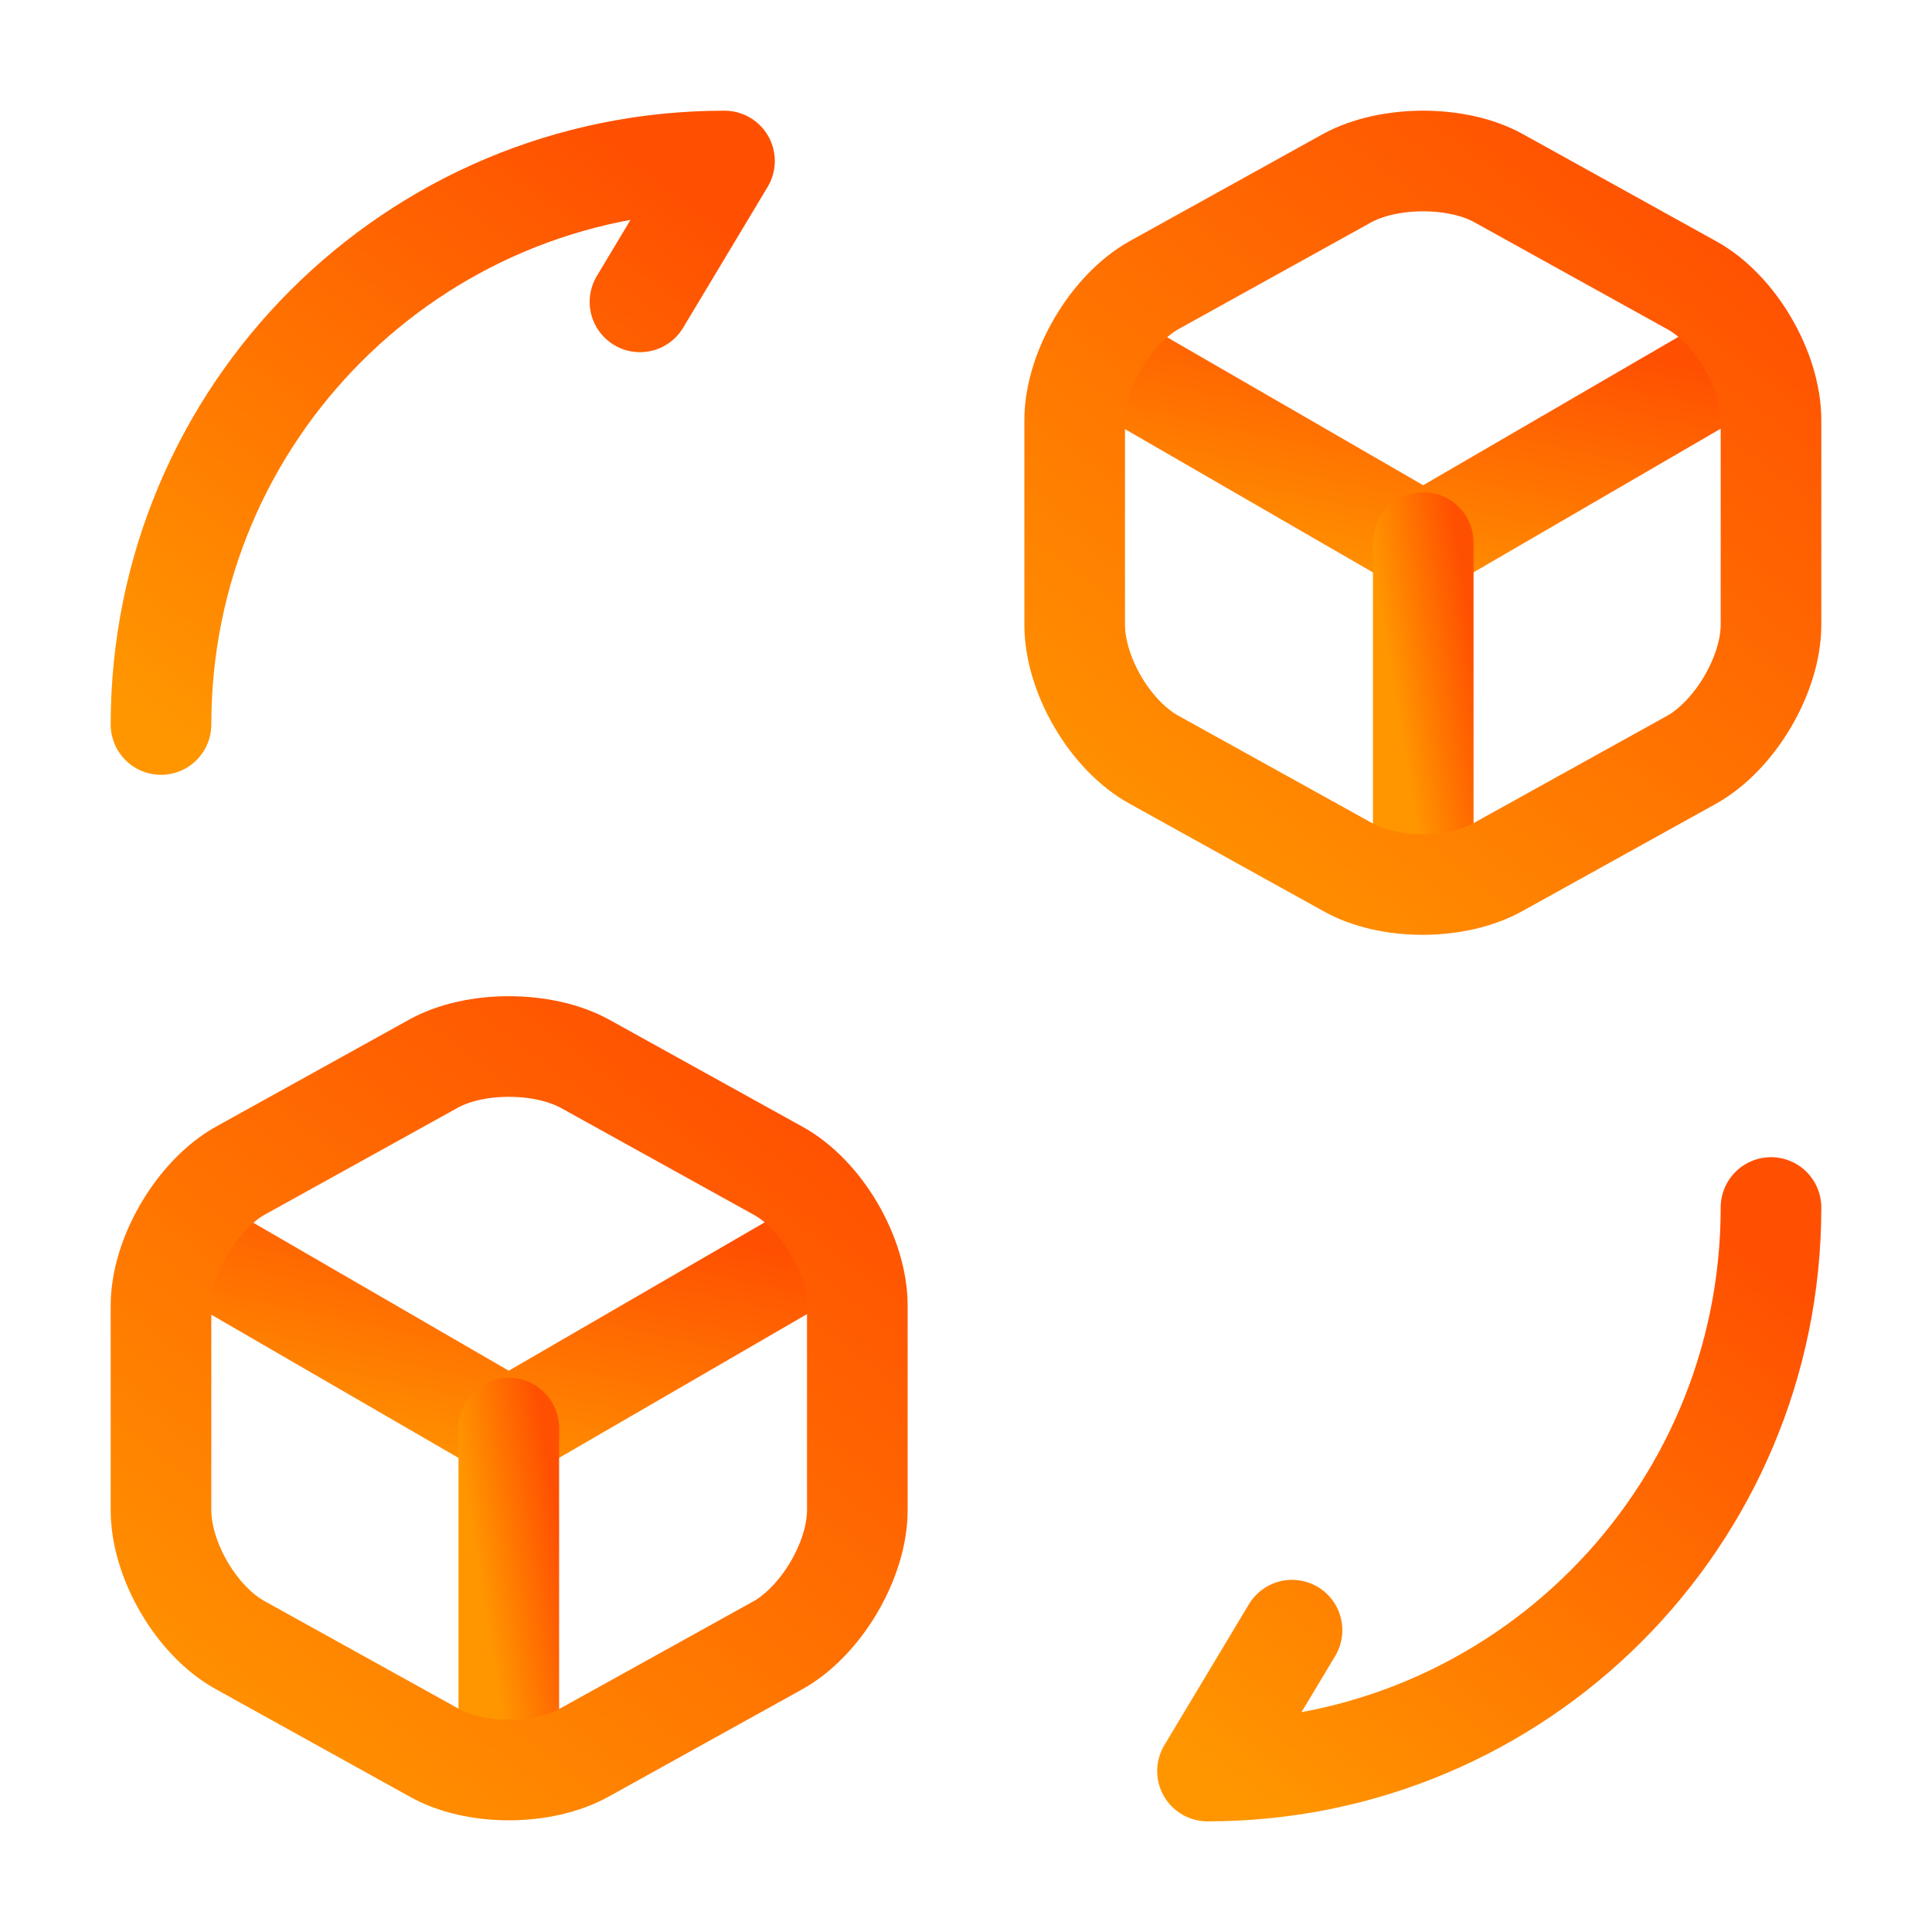 <?xml version="1.0" encoding="UTF-8"?> <svg xmlns="http://www.w3.org/2000/svg" width="48" height="48" viewBox="0 0 48 48" fill="none"><path d="M44 30C44 37.74 37.74 44.001 30 44.001L32.1 40.501" stroke="url(#paint0_linear_844_3268)" stroke-width="2.5" stroke-linecap="round" stroke-linejoin="round"></path><path d="M4 18C4 10.261 10.26 4 18 4L15.9 7.5" stroke="url(#paint1_linear_844_3268)" stroke-width="2.5" stroke-linecap="round" stroke-linejoin="round"></path><path d="M27.4 8.9L35.36 13.5L43.24 8.92" stroke="url(#paint2_linear_844_3268)" stroke-width="2.5" stroke-linecap="round" stroke-linejoin="round"></path><path d="M35.36 21.64V13.48" stroke="url(#paint3_linear_844_3268)" stroke-width="2.5" stroke-linecap="round" stroke-linejoin="round"></path><path d="M33.48 4.42L28.68 7.08C27.6 7.68 26.7 9.2 26.7 10.44V15.521C26.7 16.761 27.58 18.28 28.68 18.88L33.48 21.541C34.5 22.12 36.18 22.12 37.22 21.541L42.02 18.88C43.1 18.28 44 16.761 44 15.521V10.44C44 9.2 43.12 7.68 42.02 7.08L37.22 4.42C36.2 3.86 34.52 3.86 33.48 4.42Z" stroke="url(#paint4_linear_844_3268)" stroke-width="2.5" stroke-linecap="round" stroke-linejoin="round"></path><path d="M4.7 30.9L12.64 35.5L20.54 30.92" stroke="url(#paint5_linear_844_3268)" stroke-width="2.5" stroke-linecap="round" stroke-linejoin="round"></path><path d="M12.641 43.641V35.48" stroke="url(#paint6_linear_844_3268)" stroke-width="2.5" stroke-linecap="round" stroke-linejoin="round"></path><path d="M10.78 26.421L5.98 29.08C4.9 29.68 4 31.2 4 32.44V37.52C4 38.761 4.88 40.28 5.98 40.88L10.78 43.541C11.8 44.12 13.48 44.12 14.52 43.541L19.32 40.88C20.4 40.28 21.3 38.761 21.3 37.52V32.44C21.3 31.2 20.42 29.68 19.32 29.08L14.52 26.421C13.48 25.86 11.8 25.86 10.78 26.421Z" stroke="url(#paint7_linear_844_3268)" stroke-width="2.5" stroke-linecap="round" stroke-linejoin="round"></path><defs><linearGradient id="paint0_linear_844_3268" x1="30" y1="44.001" x2="41.134" y2="29.062" gradientUnits="userSpaceOnUse"><stop stop-color="#FF9600"></stop><stop offset="0.984" stop-color="#FF5001"></stop></linearGradient><linearGradient id="paint1_linear_844_3268" x1="4" y1="18" x2="15.134" y2="3.062" gradientUnits="userSpaceOnUse"><stop stop-color="#FF9600"></stop><stop offset="0.984" stop-color="#FF5001"></stop></linearGradient><linearGradient id="paint2_linear_844_3268" x1="27.4" y1="13.5" x2="28.979" y2="6.207" gradientUnits="userSpaceOnUse"><stop stop-color="#FF9600"></stop><stop offset="0.984" stop-color="#FF5001"></stop></linearGradient><linearGradient id="paint3_linear_844_3268" x1="35.36" y1="21.64" x2="37.529" y2="21.284" gradientUnits="userSpaceOnUse"><stop stop-color="#FF9600"></stop><stop offset="0.984" stop-color="#FF5001"></stop></linearGradient><linearGradient id="paint4_linear_844_3268" x1="26.7" y1="21.976" x2="41.143" y2="3.325" gradientUnits="userSpaceOnUse"><stop stop-color="#FF9600"></stop><stop offset="0.984" stop-color="#FF5001"></stop></linearGradient><linearGradient id="paint5_linear_844_3268" x1="4.7" y1="35.5" x2="6.279" y2="28.207" gradientUnits="userSpaceOnUse"><stop stop-color="#FF9600"></stop><stop offset="0.984" stop-color="#FF5001"></stop></linearGradient><linearGradient id="paint6_linear_844_3268" x1="12.641" y1="43.641" x2="14.809" y2="43.284" gradientUnits="userSpaceOnUse"><stop stop-color="#FF9600"></stop><stop offset="0.984" stop-color="#FF5001"></stop></linearGradient><linearGradient id="paint7_linear_844_3268" x1="4" y1="43.975" x2="18.442" y2="25.325" gradientUnits="userSpaceOnUse"><stop stop-color="#FF9600"></stop><stop offset="0.984" stop-color="#FF5001"></stop></linearGradient></defs></svg> 